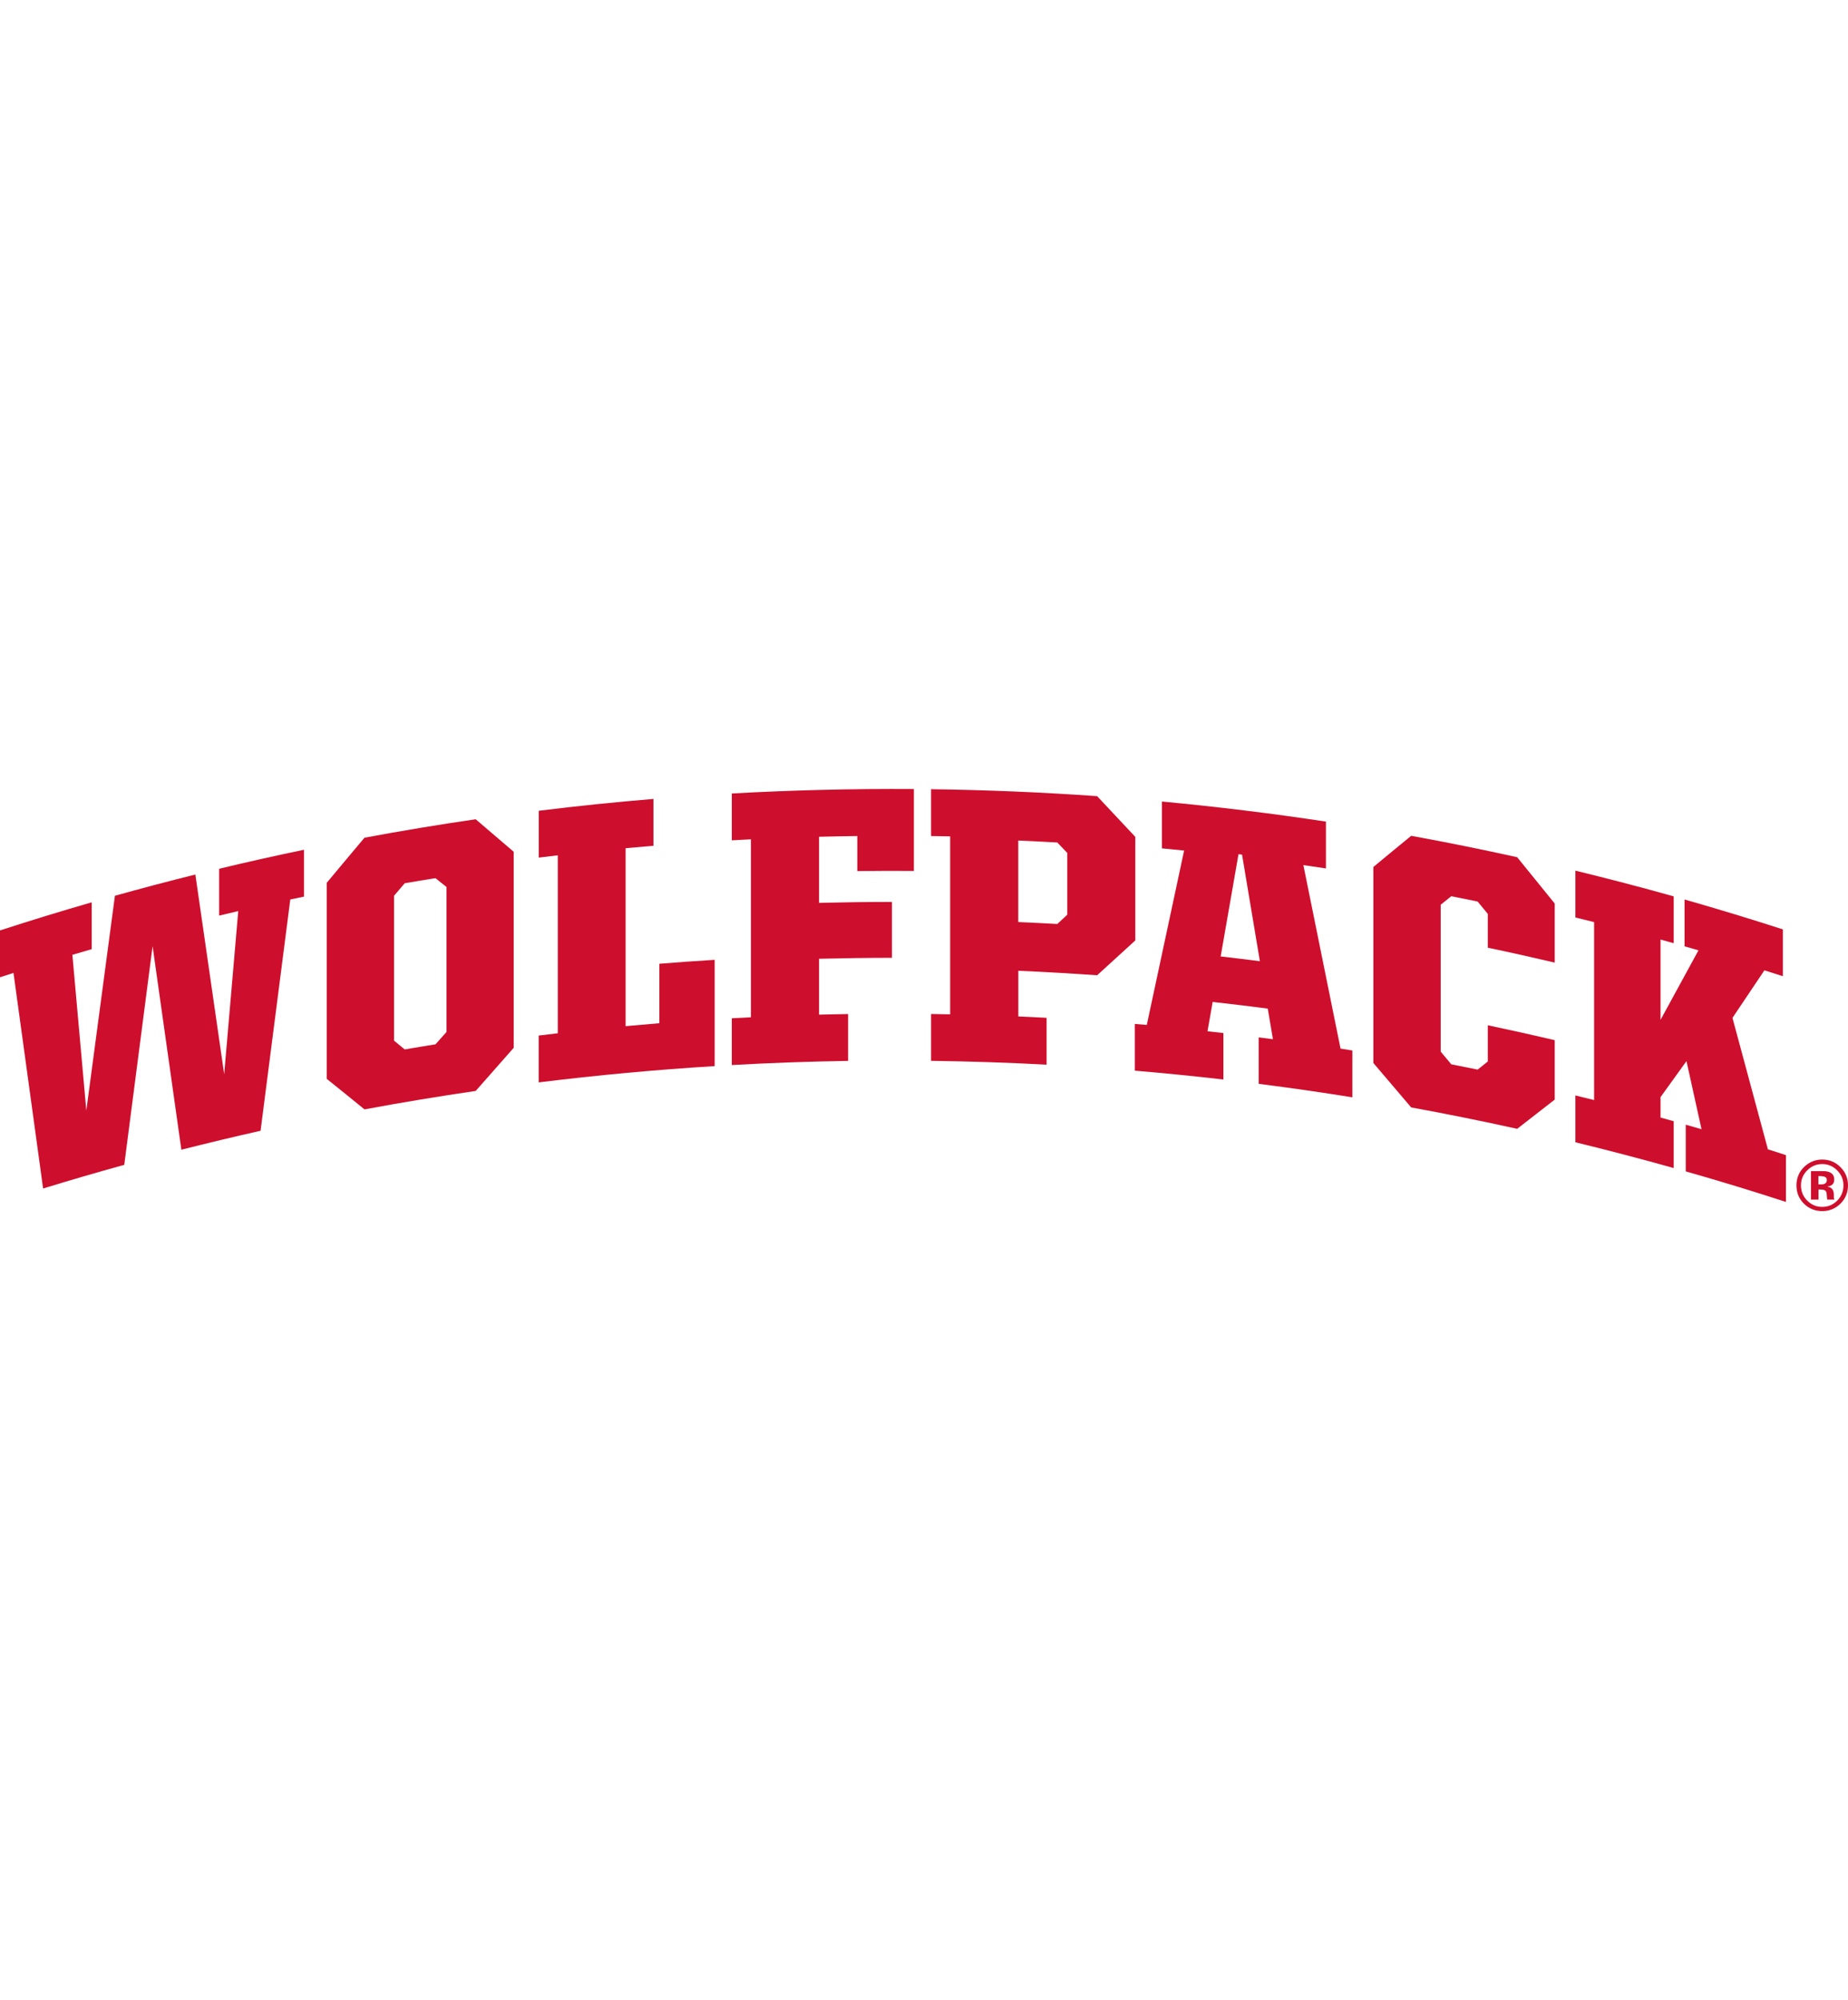 <?xml version="1.0" encoding="UTF-8"?>
<svg id="a" xmlns="http://www.w3.org/2000/svg" viewBox="0 0 332.7 360">
  <defs>
    <style>
      .b {
        fill: #ce0e2d;
      }
    </style>
  </defs>
  <g>
    <path class="b" d="M2.42,175.12c-.81.26-1.62.52-2.42.78v-8.43c5.48-1.78,10.99-3.47,16.51-5.06v8.43c-1.16.33-2.32.67-3.48,1.02.83,9.34,1.67,18.69,2.51,28.04,1.72-12.9,3.43-25.79,5.15-38.67,4.81-1.34,9.64-2.62,14.48-3.82,1.73,11.97,3.46,23.95,5.19,35.94.85-9.79,1.69-19.58,2.53-29.36-1.15.27-2.29.54-3.44.81v-8.43c5.08-1.22,10.18-2.36,15.28-3.42,0,2.81,0,5.62,0,8.43-.82.17-1.65.35-2.47.52-1.79,13.87-3.57,27.75-5.35,41.63-4.77,1.07-9.52,2.21-14.26,3.41-1.73-12.22-3.45-24.43-5.18-36.64-1.7,13.11-3.4,26.23-5.1,39.36-4.89,1.35-9.75,2.77-14.61,4.26-1.78-12.94-3.56-25.87-5.33-38.79Z"/>
    <path class="b" d="M58.83,194.18v-35.29c2.26-2.72,4.53-5.42,6.79-8.11,6.66-1.24,13.33-2.35,20.02-3.32,2.28,1.94,4.56,3.89,6.84,5.85v35.29c-2.28,2.57-4.56,5.16-6.84,7.76-6.69.98-13.37,2.08-20.02,3.32-2.27-1.85-4.53-3.68-6.79-5.49ZM78.4,187.97c.66-.74,1.33-1.49,1.99-2.23v-26.08c-.66-.53-1.33-1.07-1.99-1.6-1.85.29-3.69.6-5.54.92-.64.75-1.28,1.49-1.92,2.25v26.08c.64.53,1.28,1.05,1.92,1.58,1.84-.32,3.69-.62,5.54-.92Z"/>
    <path class="b" d="M96.99,186.39c1.14-.14,2.28-.28,3.43-.41v-32.03c-1.14.13-2.28.27-3.43.41v-8.43c6.87-.85,13.76-1.56,20.65-2.13v8.43c-1.67.14-3.34.28-5.01.44v32.03c2.03-.19,4.05-.36,6.08-.53v-10.7c3.32-.27,6.64-.51,9.95-.71v19.13c-10.58.65-21.14,1.63-31.68,2.93v-8.43Z"/>
    <path class="b" d="M131.75,183.28c1.14-.06,2.29-.12,3.44-.18v-32.03c-1.15.06-2.29.12-3.44.18v-8.43c10.92-.61,21.85-.87,32.78-.8v14.74c-3.4-.02-6.79-.02-10.19.03v-6.31c-2.3.03-4.59.07-6.89.13v11.9c4.38-.11,8.75-.17,13.13-.17v10.06c-4.37,0-8.75.06-13.13.17v10.06c1.74-.05,3.49-.08,5.24-.11v8.43c-6.98.11-13.96.36-20.94.75v-8.43Z"/>
    <path class="b" d="M167.62,182.51c1.15.02,2.29.04,3.44.06v-32.03c-1.15-.02-2.29-.04-3.44-.06v-8.43c9.97.13,19.94.55,29.9,1.25,2.29,2.43,4.58,4.87,6.87,7.33v18.64c-2.29,2.08-4.58,4.17-6.87,6.27-4.73-.33-9.46-.61-14.19-.81v8.22c1.7.07,3.4.16,5.09.25v8.43c-6.93-.37-13.86-.6-20.8-.69v-8.43ZM190.35,166.31c.6-.56,1.19-1.11,1.79-1.67v-11.12c-.6-.63-1.19-1.25-1.79-1.88-2.34-.13-4.68-.25-7.03-.35v14.67c2.34.1,4.68.22,7.03.35Z"/>
    <path class="b" d="M204.32,184.3c.71.06,1.43.12,2.14.18,2.24-10.48,4.48-20.94,6.72-31.39-1.33-.14-2.67-.26-4-.39v-8.43c9.87.92,19.72,2.13,29.53,3.61v8.43c-1.35-.21-2.71-.41-4.06-.6,2.23,11,4.46,22.01,6.69,33.03.71.11,1.42.22,2.13.34v8.43c-5.61-.91-11.24-1.71-16.87-2.43v-8.36c.86.11,1.71.22,2.57.33-.31-1.84-.62-3.67-.93-5.51-3.3-.43-6.61-.83-9.92-1.2-.31,1.76-.62,3.52-.93,5.28.95.1,1.91.21,2.86.32v8.36c-5.31-.61-10.62-1.14-15.94-1.59v-8.43ZM219.76,172.15c2.36.27,4.71.56,7.06.86-1.07-6.39-2.14-12.79-3.21-19.18-.21-.02-.43-.05-.64-.08-1.07,6.13-2.14,12.27-3.21,18.4Z"/>
    <path class="b" d="M247.25,191.34v-35.29c2.27-1.89,4.54-3.75,6.81-5.61,6.38,1.16,12.74,2.45,19.08,3.85,2.25,2.77,4.5,5.55,6.76,8.34v10.63c-4.01-.94-8.02-1.84-12.05-2.68v-6.09c-.61-.74-1.22-1.48-1.83-2.22-1.58-.33-3.16-.64-4.74-.96-.63.51-1.27,1.03-1.91,1.54v26.43c.64.76,1.27,1.52,1.91,2.29,1.58.31,3.16.63,4.74.95.61-.49,1.22-.97,1.83-1.46v-6.52c4.02.85,8.04,1.74,12.05,2.68v10.7c-2.25,1.74-4.5,3.49-6.76,5.26-6.34-1.4-12.71-2.69-19.08-3.85-2.27-2.68-4.54-5.35-6.81-8Z"/>
    <path class="b" d="M303.48,202.43c.95.27,1.9.55,2.85.82-.9-4.09-1.81-8.18-2.71-12.26-1.56,2.15-3.11,4.32-4.67,6.48v3.68c.79.22,1.58.44,2.37.66v8.43c-5.88-1.65-11.78-3.2-17.7-4.64v-8.43c1.12.27,2.24.55,3.37.83v-32.03c-1.12-.28-2.24-.56-3.37-.83v-8.43c5.92,1.44,11.82,2.98,17.7,4.63v8.43c-.79-.22-1.58-.44-2.37-.66v14.46c2.28-4.19,4.56-8.36,6.83-12.52-.84-.24-1.67-.48-2.51-.72v-8.43c5.92,1.69,11.82,3.48,17.7,5.38v8.43c-1.11-.36-2.21-.71-3.32-1.06-1.91,2.84-3.83,5.7-5.75,8.56,2.13,7.87,4.25,15.76,6.38,23.66,1.08.34,2.17.69,3.25,1.04v8.43c-5.99-1.95-12-3.78-18.04-5.5v-8.43Z"/>
  </g>
  <path class="b" d="M331.31,216.68c-.9.87-1.99,1.31-3.25,1.31s-2.4-.45-3.3-1.34c-.89-.89-1.34-1.99-1.34-3.3s.48-2.48,1.45-3.38c.91-.84,1.97-1.26,3.19-1.26,1.28,0,2.38.45,3.28,1.36.91.91,1.36,2,1.36,3.28s-.46,2.43-1.39,3.33ZM325.34,210.67c-.74.75-1.11,1.65-1.11,2.69s.37,1.99,1.13,2.74c.75.75,1.65,1.13,2.7,1.13s1.95-.38,2.7-1.13c.74-.76,1.12-1.67,1.12-2.73s-.37-1.93-1.11-2.69c-.75-.77-1.65-1.16-2.71-1.16s-1.97.39-2.72,1.16ZM326.03,215.93v-5.14c.32,0,.8,0,1.43,0,.64,0,.99,0,1.06.01.41.03.75.12,1.01.26.46.25.69.66.69,1.23,0,.43-.12.74-.36.94-.24.19-.54.31-.89.34.32.07.57.17.73.3.3.25.45.63.45,1.15v.46s0,.1.01.15c0,.05.02.1.04.15l.05.14h-1.28c-.04-.16-.07-.4-.08-.71-.02-.31-.05-.52-.09-.63-.07-.18-.19-.31-.38-.38-.1-.04-.25-.07-.46-.08l-.29-.02h-.28v1.82h-1.35ZM328.48,211.8c-.18-.07-.45-.11-.78-.11h-.33v1.49h.52c.32,0,.56-.06.73-.19.18-.13.27-.33.27-.61s-.14-.48-.42-.59Z"/>
</svg>